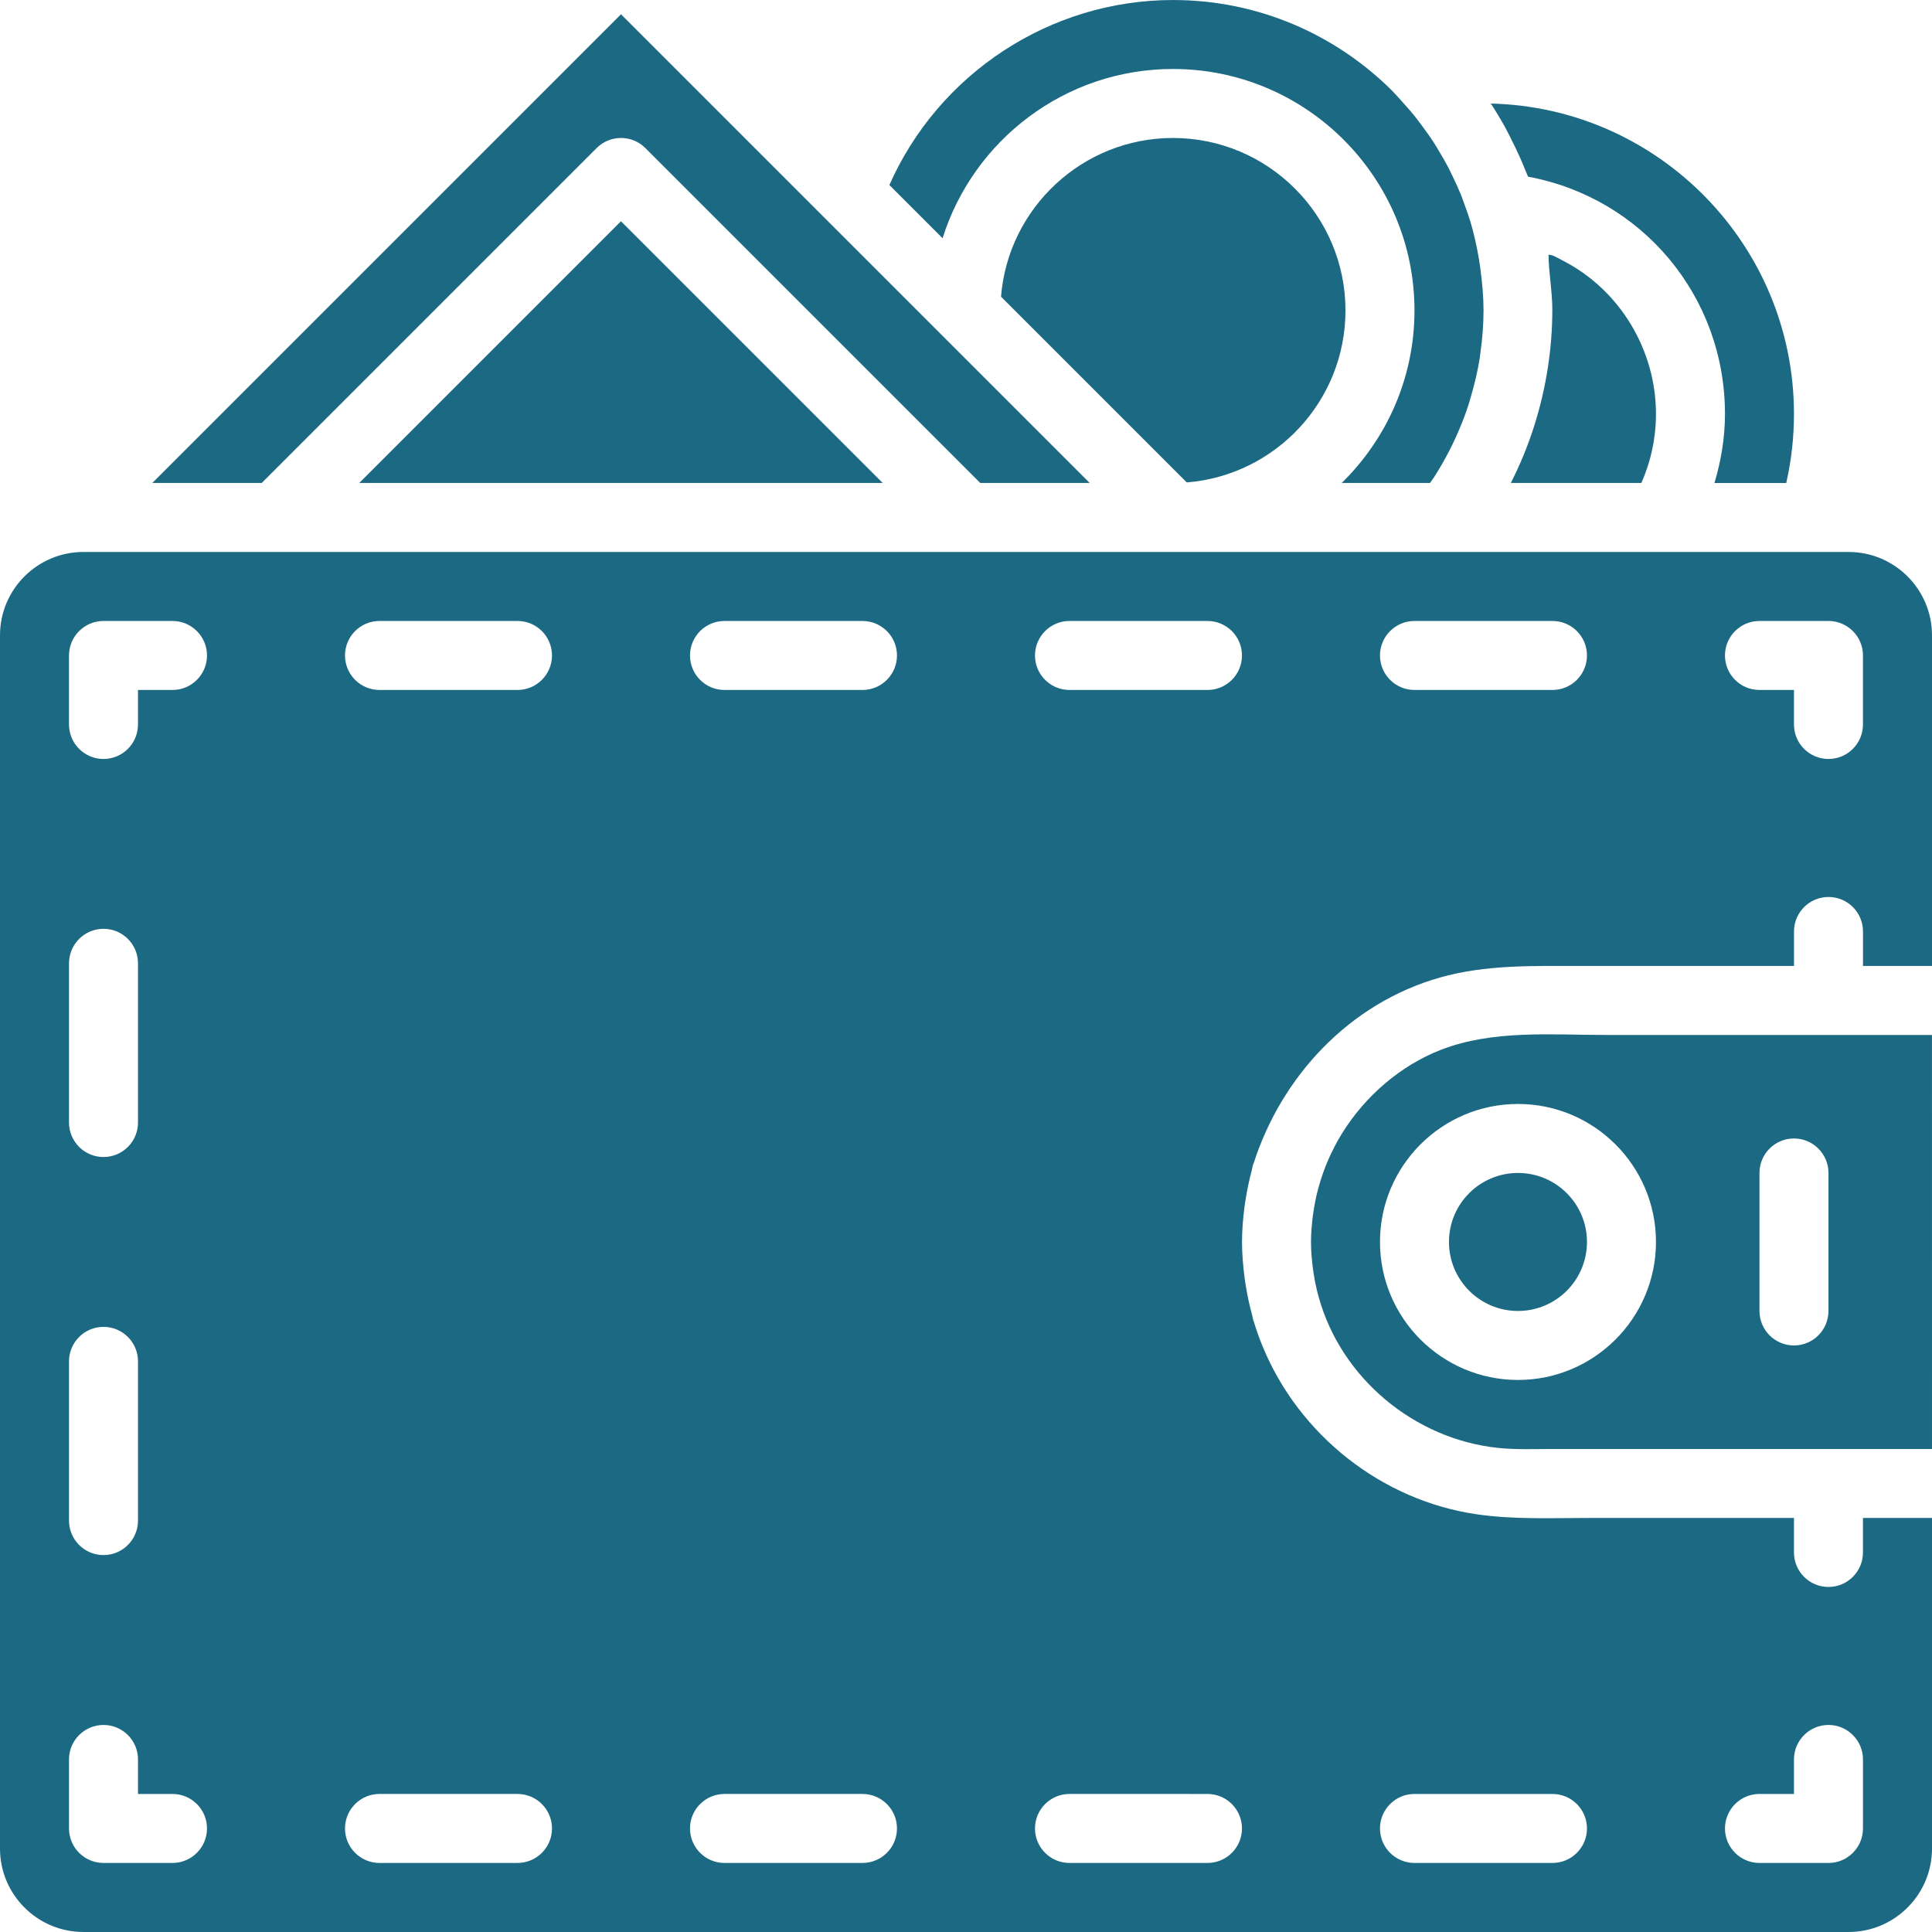 <?xml version="1.0"?>
<svg xmlns="http://www.w3.org/2000/svg" xmlns:xlink="http://www.w3.org/1999/xlink" version="1.1" id="Capa_1" x="0px" y="0px" viewBox="0 0 512.009 512.009" style="enable-background:new 0 0 512.009 512.009;" xml:space="preserve" width="512px" height="512px" class=""><g><g>
	<g>
		<polygon points="164.571,58.638 95.214,127.995 233.929,127.995   " data-original="#000000" class="active-path" data-old_color="#1b6983" fill="#1b6983"/>
	</g>
</g><g>
	<g>
		<path d="M214.382,53.591l-49.81-49.81L40.357,127.995h29.001l88.75-88.75c3.566-3.575,9.362-3.575,12.928,0l88.75,88.75h29.001    L214.382,53.591z" data-original="#000000" class="active-path" data-old_color="#1b6983" fill="#1b6983"/>
	</g>
</g><g>
	<g>
		<circle cx="402.286" cy="329.138" r="18.286" data-original="#000000" class="active-path" data-old_color="#1b6983" fill="#1b6983"/>
	</g>
</g><g>
	<g>
		<path d="M310.857,36.567c-23.982,0-43.703,18.56-45.568,42.066l49.216,49.216c23.515-1.865,42.066-21.586,42.066-45.568    C356.571,57.074,336.064,36.567,310.857,36.567z" data-original="#000000" class="active-path" data-old_color="#1b6983" fill="#1b6983"/>
	</g>
</g><g>
	<g>
		<path d="M395.09,27.442c1.353,2.066,2.615,4.169,3.813,6.318c0.512,0.933,0.969,1.902,1.454,2.853    c0.85,1.664,1.664,3.337,2.423,5.038c0.475,1.061,0.914,2.13,1.353,3.209c0.265,0.658,0.567,1.298,0.823,1.966    c30.135,5.559,52.187,31.607,52.187,62.885c0,6.208-1.006,12.361-2.789,18.286h19.026c1.362-5.979,2.048-12.105,2.048-18.286    C475.429,64.983,439.57,28.485,395.09,27.442z" data-original="#000000" class="active-path" data-old_color="#1b6983" fill="#1b6983"/>
	</g>
</g><g>
	<g>
		<path d="M392.338,71.355c-0.027-0.174-0.055-0.357-0.073-0.53c-0.11-0.805-0.229-1.6-0.366-2.395    c-0.558-3.291-1.28-6.555-2.24-9.755c-0.448-1.49-0.987-2.953-1.518-4.407c-0.338-0.942-0.658-1.893-1.033-2.807    c-0.649-1.591-1.381-3.145-2.13-4.699c-0.366-0.759-0.713-1.536-1.106-2.286c-0.859-1.646-1.801-3.255-2.77-4.846    c-0.366-0.594-0.704-1.198-1.088-1.783c-1.088-1.682-2.258-3.31-3.465-4.919c-0.338-0.448-0.667-0.905-1.006-1.353    c-1.307-1.655-2.688-3.255-4.123-4.818c-0.631-0.686-1.225-1.399-1.874-2.057l-0.64-0.677    c-14.885-14.83-35.41-24.018-58.039-24.018c-32.567,0-62.098,19.483-75.173,49.033l14.098,14.098    c8.155-25.966,32.448-44.855,61.065-44.855c35.291,0,64,28.709,64,64c0,17.902-7.406,34.085-19.291,45.714h23.406    c0.366-0.539,0.768-1.061,1.125-1.609c1.509-2.359,2.889-4.773,4.142-7.241c0.576-1.134,1.125-2.277,1.646-3.429    c1.243-2.77,2.368-5.577,3.291-8.457c0.274-0.859,0.512-1.719,0.759-2.587c0.914-3.209,1.701-6.455,2.213-9.774    c0.073-0.485,0.11-0.969,0.183-1.454c0.512-3.675,0.823-7.397,0.823-11.163C393.152,78.606,392.814,74.967,392.338,71.355z" data-original="#000000" class="active-path" data-old_color="#1b6983" fill="#1b6983"/>
	</g>
</g><g>
	<g>
		<path d="M414.089,69.024c-1.051-0.539-2.569-1.536-3.703-1.518c0.046,4.873,1.015,9.755,1.006,14.674    c-0.009,5.065-0.402,10.13-1.17,15.141c-1.627,10.624-4.937,21.102-9.838,30.674h34.606c2.542-5.769,3.867-11.995,3.867-18.286    C438.857,92.722,429.257,76.759,414.089,69.024z" data-original="#000000" class="active-path" data-old_color="#1b6983" fill="#1b6983"/>
	</g>
</g><g>
	<g>
		<path d="M512,274.281h-27.429h-18.286c-13.55,0-27.109,0-40.658,0c-14.373,0-29.97-1.408-43.685,3.904    c-10.752,4.16-20.096,12.261-26.167,21.998c-2.88,4.617-5.065,9.664-6.455,14.921c-0.448,1.691-0.814,3.401-1.097,5.138    c-0.11,0.667-0.219,1.326-0.302,1.993c-0.283,2.286-0.485,4.581-0.485,6.903c0,2.359,0.201,4.699,0.503,7.022    c0.091,0.667,0.192,1.326,0.302,1.993c0.302,1.838,0.695,3.648,1.189,5.431c5.906,21.614,25.399,37.833,47.625,40.137    c4.782,0.494,9.646,0.283,14.446,0.283h54.793h18.286h27.429L512,274.281z M402.286,365.71c-20.169,0-36.571-16.402-36.571-36.571    c0-20.169,16.402-36.571,36.571-36.571c20.169,0,36.571,16.402,36.571,36.571C438.857,349.307,422.455,365.71,402.286,365.71z     M484.571,347.424c0,5.047-4.096,9.143-9.143,9.143c-5.047,0-9.143-4.096-9.143-9.143v-36.571c0-5.047,4.096-9.143,9.143-9.143    c5.047,0,9.143,4.096,9.143,9.143V347.424z" data-original="#000000" class="active-path" data-old_color="#1b6983" fill="#1b6983"/>
	</g>
</g><g>
	<g>
		<path d="M512.009,255.995v-87.616c0-12.187-9.911-22.098-22.098-22.098h-2.816h-41.216h-57.435c0,0-22.912,0-23.086,0h-54.501    h-3.785H256H73.143H22.098C9.911,146.281,0,156.192,0,168.379v321.527c0,12.187,9.911,22.098,22.098,22.098h467.813    c12.187,0,22.098-9.911,22.098-22.098v-87.625h-18.295v9.143c0,5.047-4.096,9.143-9.143,9.143c-5.047,0-9.143-4.096-9.143-9.143    v-9.143h-9.143c-15.067,0-30.126,0-45.193,0c-9.902,0-19.867,0.457-29.723-0.969c-25.189-3.657-47.113-21.001-56.768-44.535    c-0.887-2.158-1.673-4.37-2.341-6.601c-0.027-0.091-0.091-0.155-0.119-0.247c-0.137-0.466-0.183-0.96-0.311-1.435    c-0.667-2.423-1.207-4.891-1.618-7.406c-0.137-0.859-0.283-1.701-0.393-2.569c-0.384-3.081-0.667-6.19-0.667-9.381    c0-3.127,0.265-6.19,0.649-9.225c0.11-0.859,0.256-1.719,0.393-2.578c0.384-2.368,0.887-4.699,1.499-6.985    c0.137-0.521,0.192-1.07,0.338-1.591c0.027-0.101,0.11-0.165,0.137-0.265c7.424-23.314,25.509-42.615,49.371-49.417    c12.197-3.474,24.695-3.081,37.221-3.081c8.64,0,17.289,0,25.929,0c7.205,0,14.4,0,21.605,0h9.143v-9.143    c0-5.047,4.096-9.143,9.143-9.143c5.047,0,9.143,4.096,9.143,9.143v9.143H512.009z M18.286,255.291    c0-5.047,4.096-9.143,9.143-9.143s9.143,4.096,9.143,9.143v42.194c0,5.047-4.096,9.143-9.143,9.143s-9.143-4.096-9.143-9.143    V255.291z M18.286,360.782c0-5.047,4.096-9.143,9.143-9.143s9.143,4.096,9.143,9.143v42.194c0,5.047-4.096,9.143-9.143,9.143    s-9.143-4.096-9.143-9.143V360.782z M45.714,493.71H27.429c-5.047,0-9.143-4.096-9.143-9.143v-18.286    c0-5.047,4.096-9.143,9.143-9.143s9.143,4.096,9.143,9.143v9.143h9.143c5.047,0,9.143,4.096,9.143,9.143    C54.857,489.614,50.761,493.71,45.714,493.71z M45.714,182.853h-9.143v9.143c0,5.047-4.096,9.143-9.143,9.143    s-9.143-4.096-9.143-9.143V173.71c0-5.047,4.096-9.143,9.143-9.143h18.286c5.047,0,9.143,4.096,9.143,9.143    C54.857,178.757,50.761,182.853,45.714,182.853z M137.143,493.71h-36.571c-5.047,0-9.143-4.096-9.143-9.143    c0-5.047,4.096-9.143,9.143-9.143h36.571c5.047,0,9.143,4.096,9.143,9.143C146.286,489.614,142.19,493.71,137.143,493.71z     M137.143,182.853h-36.571c-5.047,0-9.143-4.096-9.143-9.143c0-5.047,4.096-9.143,9.143-9.143h36.571    c5.047,0,9.143,4.096,9.143,9.143C146.286,178.757,142.19,182.853,137.143,182.853z M228.571,493.71H192    c-5.047,0-9.143-4.096-9.143-9.143c0-5.047,4.096-9.143,9.143-9.143h36.571c5.047,0,9.143,4.096,9.143,9.143    C237.714,489.614,233.618,493.71,228.571,493.71z M228.571,182.853H192c-5.047,0-9.143-4.096-9.143-9.143    c0-5.047,4.096-9.143,9.143-9.143h36.571c5.047,0,9.143,4.096,9.143,9.143C237.714,178.757,233.618,182.853,228.571,182.853z     M466.286,475.424h9.143v-9.143c0-5.047,4.096-9.143,9.143-9.143c5.047,0,9.143,4.096,9.143,9.143v18.286    c0,5.047-4.096,9.143-9.143,9.143h-18.286c-5.047,0-9.143-4.096-9.143-9.143C457.143,479.52,461.239,475.424,466.286,475.424z     M374.857,475.424h36.571c5.047,0,9.143,4.096,9.143,9.143c0,5.047-4.096,9.143-9.143,9.143h-36.571    c-5.047,0-9.143-4.096-9.143-9.143C365.714,479.52,369.81,475.424,374.857,475.424z M320,493.71h-36.571    c-5.047,0-9.143-4.096-9.143-9.143c0-5.047,4.096-9.143,9.143-9.143H320c5.047,0,9.143,4.096,9.143,9.143    C329.143,489.614,325.047,493.71,320,493.71z M320,182.853h-36.571c-5.047,0-9.143-4.096-9.143-9.143    c0-5.047,4.096-9.143,9.143-9.143H320c5.047,0,9.143,4.096,9.143,9.143C329.143,178.757,325.047,182.853,320,182.853z     M411.429,182.853h-36.571c-5.047,0-9.143-4.096-9.143-9.143c0-5.047,4.096-9.143,9.143-9.143h36.571    c5.047,0,9.143,4.096,9.143,9.143C420.571,178.757,416.475,182.853,411.429,182.853z M493.714,191.995    c0,5.047-4.096,9.143-9.143,9.143c-5.047,0-9.143-4.096-9.143-9.143v-9.143h-9.143c-5.047,0-9.143-4.096-9.143-9.143    c0-5.047,4.096-9.143,9.143-9.143h18.286c5.047,0,9.143,4.096,9.143,9.143V191.995z" data-original="#000000" class="active-path" data-old_color="#1b6983" fill="#1b6983"/>
	</g>
</g></g> </svg>
